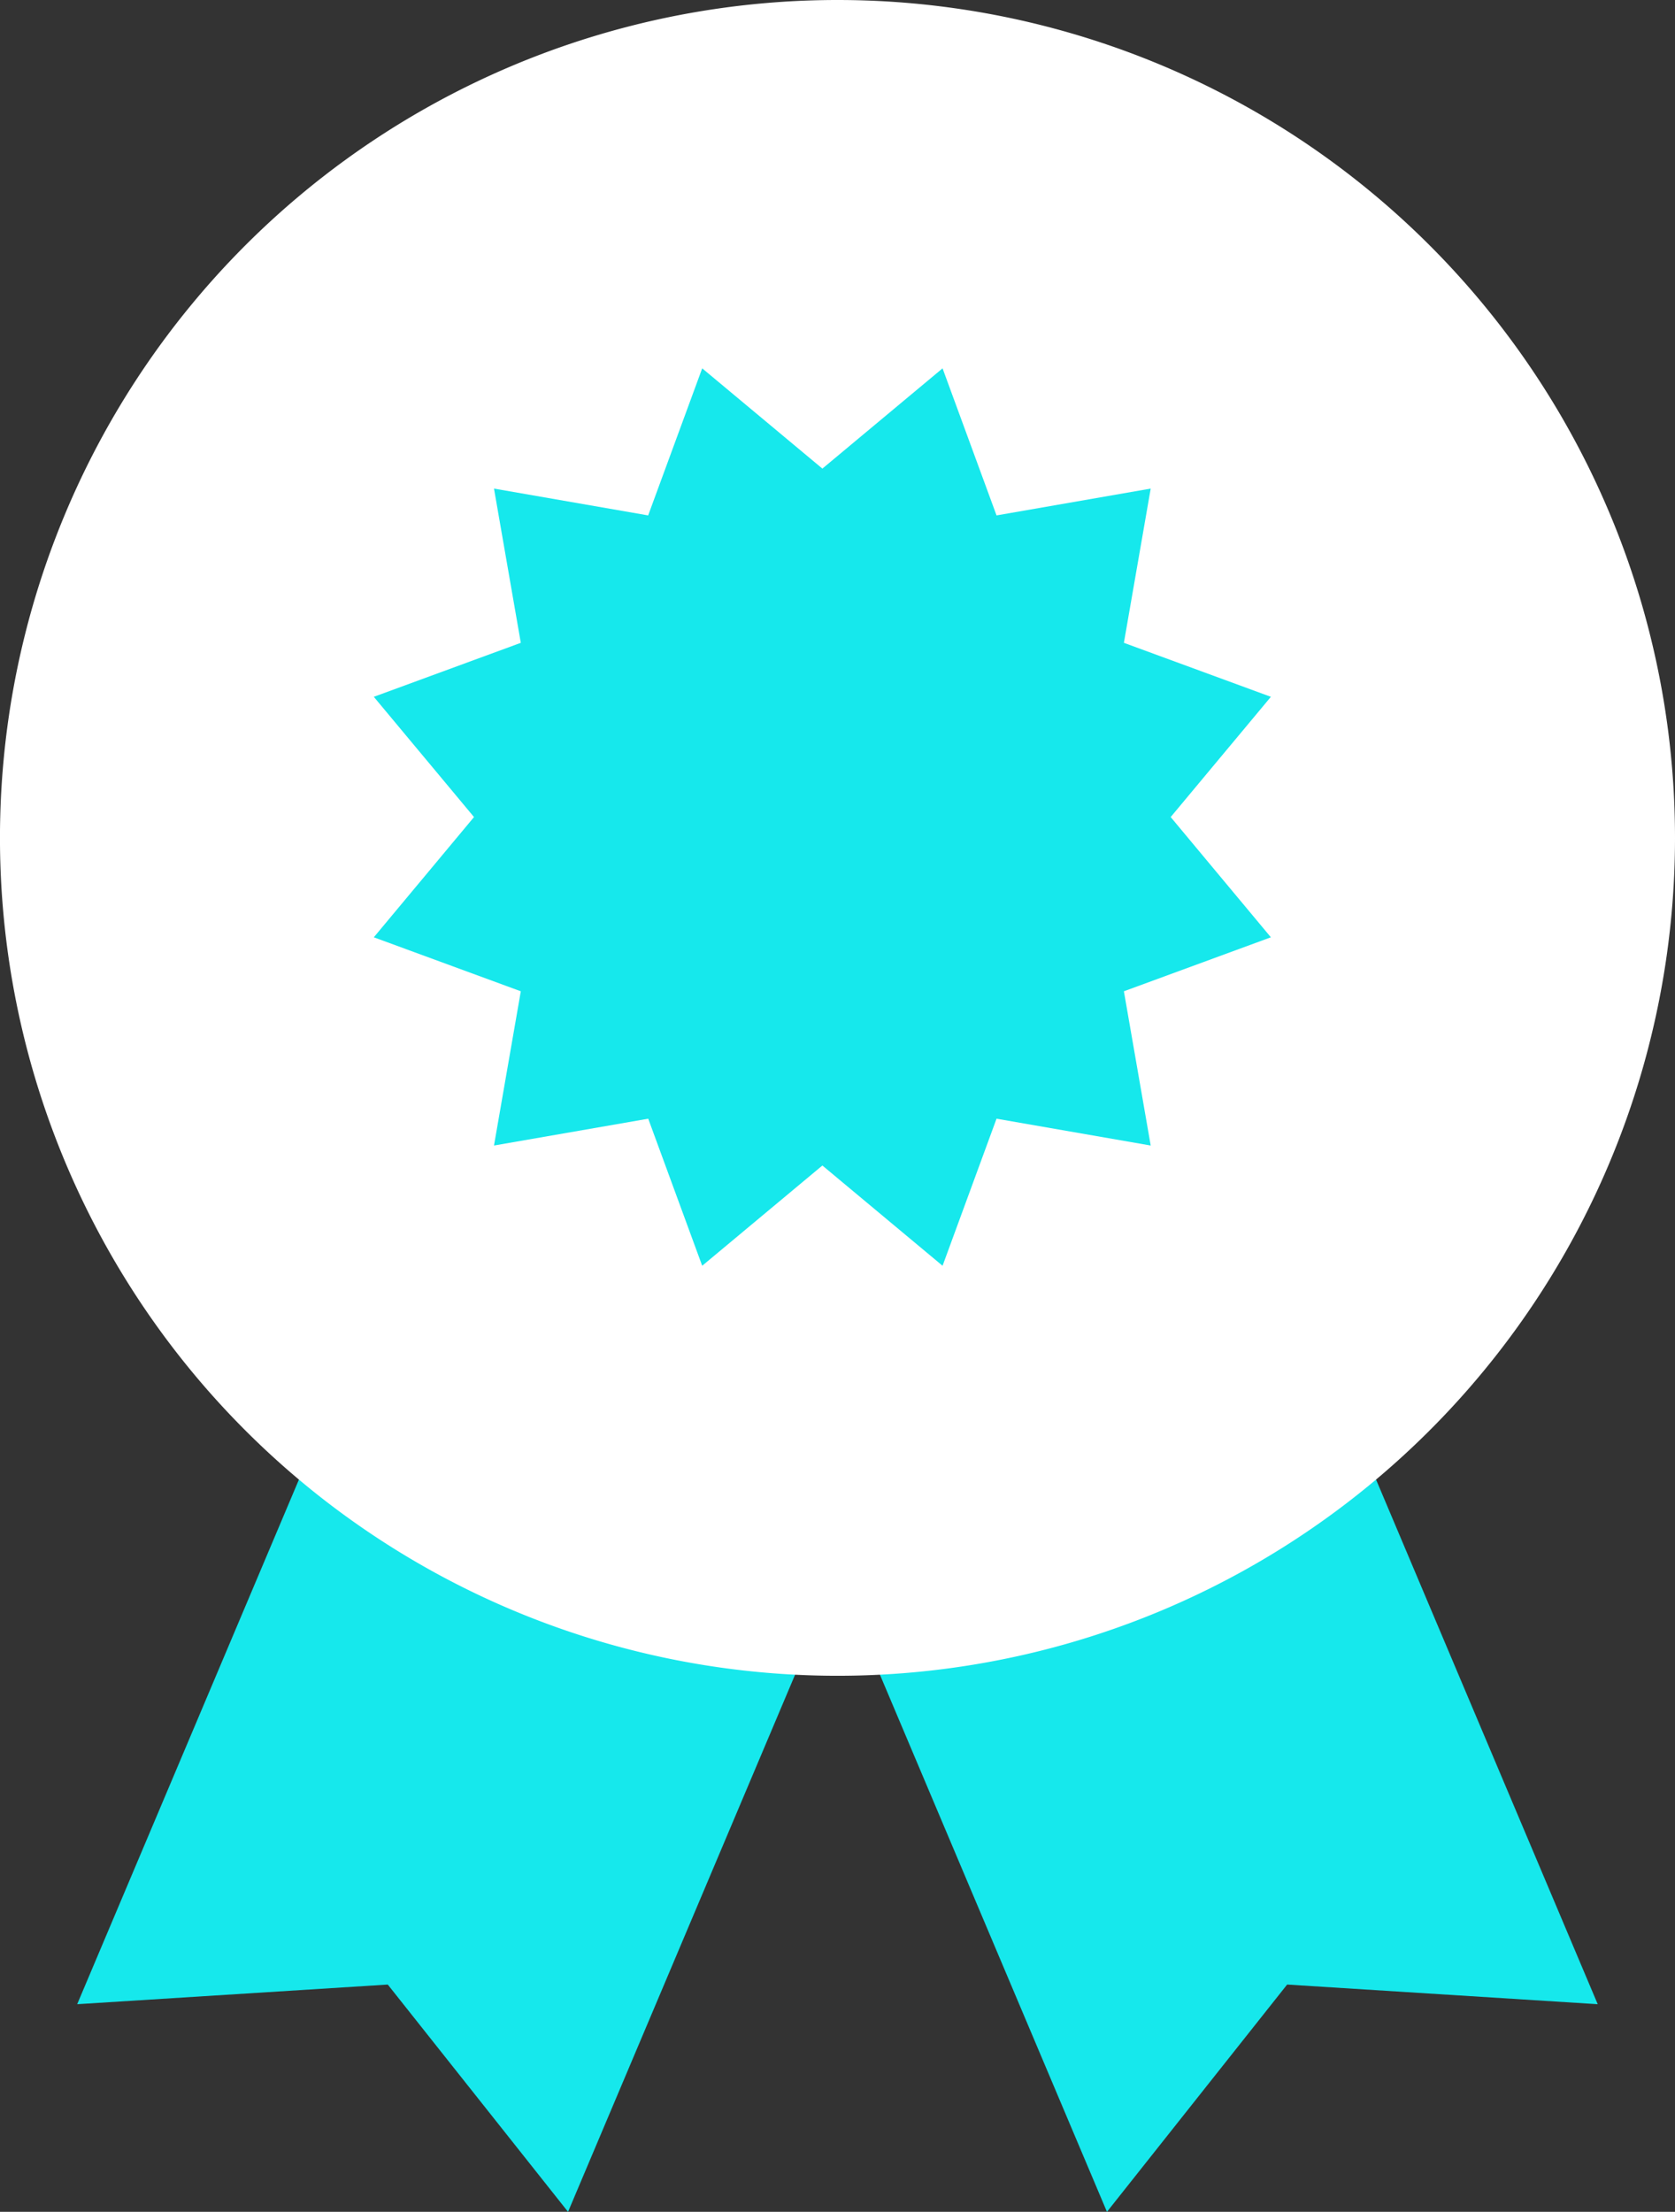 <?xml version="1.0" encoding="UTF-8"?> <svg xmlns="http://www.w3.org/2000/svg" width="73.281" height="96.724" viewBox="0 0 73.281 96.724"><rect x="0" y="0" width="73.281" height="96.724" fill="#333333" stroke="none"/><g id="_3_prix_d_honneur" data-name="3 prix d'honneur" transform="translate(-36.688)"><path id="Tracé_323" data-name="Tracé 323" d="M61.54,96.724l-7.887-9.939-13.588.859,15.984-37.8,21.475,9.08Z" fill="#16e8ec"></path><path id="Tracé_324" data-name="Tracé 324" d="M85.117,96.724,93,86.785l13.588.859L90.608,49.84,69.133,58.92Z" fill="#16e8ec"></path><g id="Groupe_166" data-name="Groupe 166"><g id="Groupe_171" data-name="Groupe 171"><path id="Tracé_325" data-name="Tracé 325" d="M109.969,36.641A36.641,36.641,0,1,1,73.328,0a36.641,36.641,0,0,1,36.641,36.641" fill="#fff"></path><path id="Tracé_326" data-name="Tracé 326" d="M67.409,16.108l5.258,4.384,5.258-4.384,2.361,6.431,6.745-1.173-1.173,6.745,6.431,2.361L87.905,35.73l4.384,5.258-6.431,2.361,1.173,6.745-6.745-1.173-2.361,6.431-5.258-4.384-5.258,4.384-2.361-6.431L58.3,50.094l1.173-6.745-6.431-2.361,4.384-5.258-4.384-5.258,6.431-2.361L58.3,21.366l6.745,1.173Z" fill="#16e8ec"></path></g></g></g></svg> 